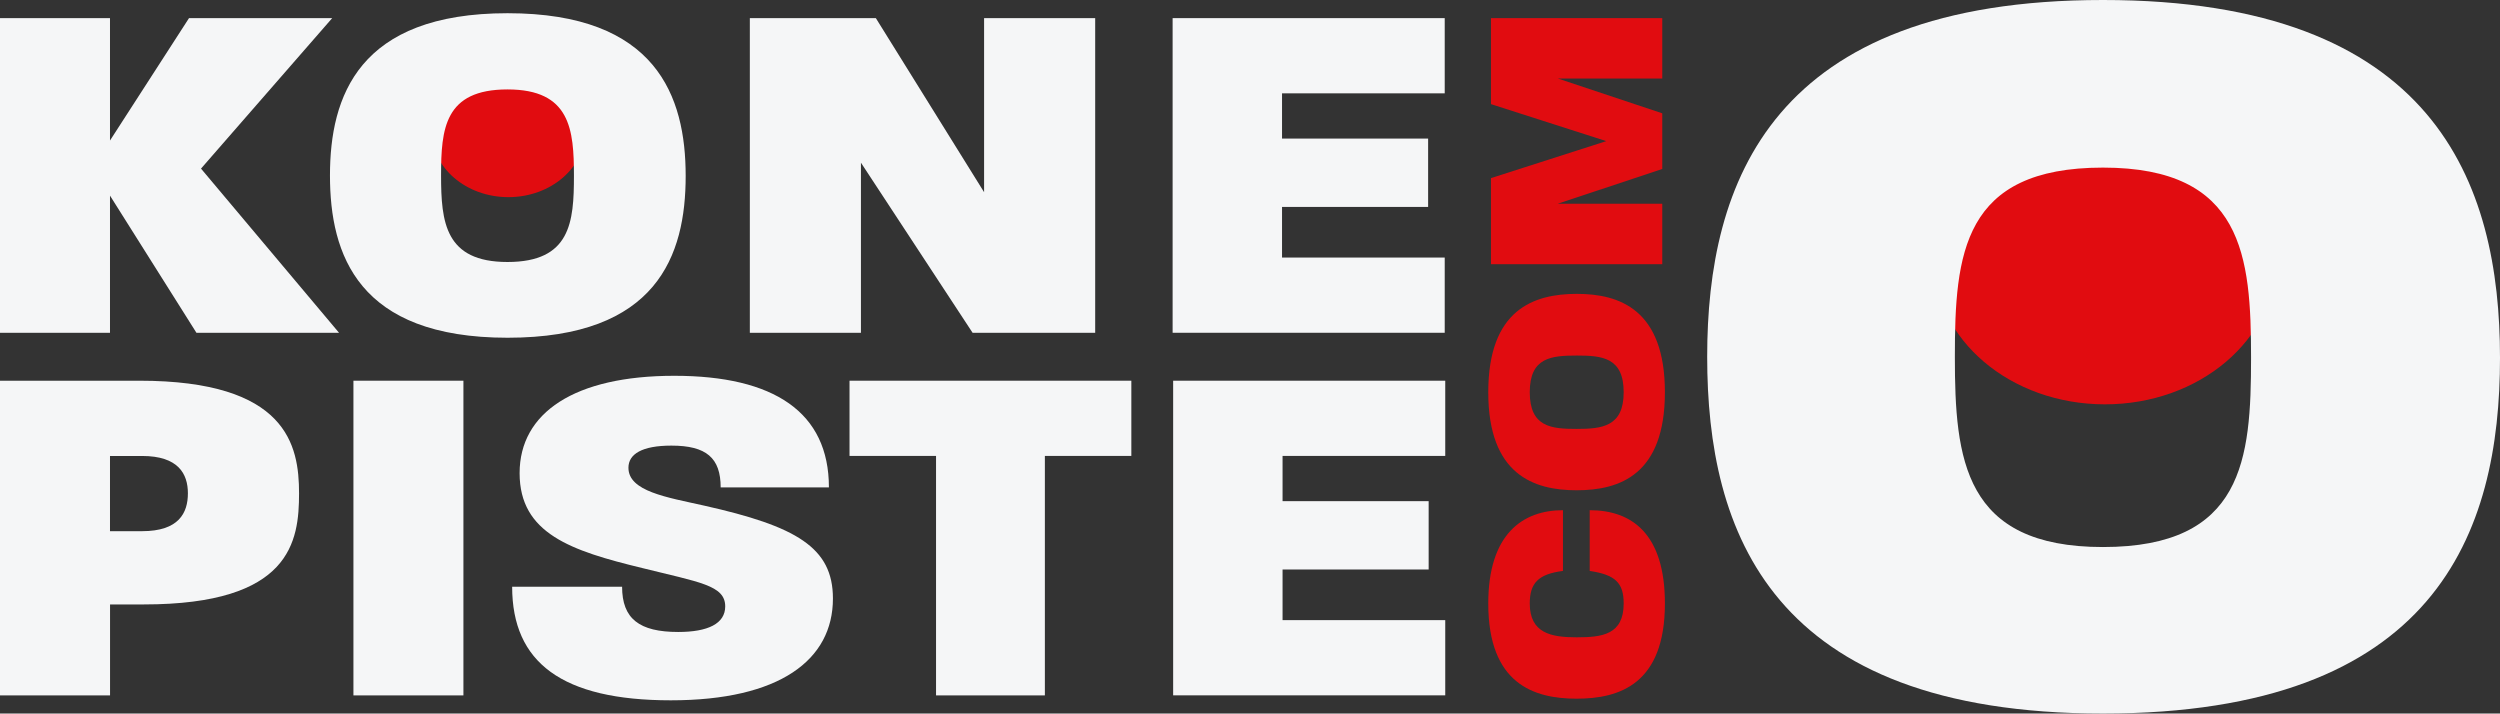 <svg xmlns="http://www.w3.org/2000/svg" id="Layer_2" viewBox="0 0 473 135"><rect x="0" y="0" width="473" height="135" fill="#333333" stroke="none"/><defs><style>.cls-1{fill:#f5f6f7;}.cls-2{fill:#e10c10;}</style></defs><g id="Logo_Light"><path class="cls-1" d="M0,3.43h20.81v23.16L35.76,3.43h27.09l-24.82,28.47,26.12,31.07h-26.98l-16.36-25.96v25.96H0V3.43Z"></path><ellipse class="cls-2" cx="96.19" cy="24.84" rx="14.51" ry="12.46"></ellipse><path class="cls-1" d="M62.43,33.2c0-14.98,5.42-30.7,33.6-30.7s33.7,15.72,33.7,30.79-5.42,30.61-33.7,30.61-33.6-15.72-33.6-30.7ZM96.02,49.57c11.92,0,12.57-7.53,12.57-16.28s-.65-16.37-12.57-16.37-12.57,7.44-12.57,16.28.76,16.37,12.57,16.37Z"></path><path class="cls-1" d="M141.87,3.43h23.84l20.48,32.93V3.43h21.02v59.54h-23.19l-21.13-32.19v32.19h-21.02V3.43Z"></path><path class="cls-1" d="M221.86,3.43h51.48v14.23h-30.78v8.56h27.64v12.93h-27.64v9.58h30.78v14.23h-51.48V3.43Z"></path><path class="cls-1" d="M0,72.03h26.34c27.96,0,30.24,12.19,30.24,21.3s-1.52,21.03-29.37,21.03h-6.39v17.21H0v-59.54ZM26.88,100.5c6.94,0,8.67-3.44,8.67-7.16s-1.84-7.07-8.67-7.07h-6.07v14.23h6.07Z"></path><path class="cls-1" d="M66.87,72.03h20.81v59.54h-20.81v-59.54Z"></path><path class="cls-1" d="M96.89,111.01h20.81c0,6.05,3.25,8.56,10.62,8.56,5.63,0,8.89-1.58,8.89-4.84,0-4-4.88-4.56-15.71-7.26-13.44-3.26-23.19-6.51-23.19-17.95s10.4-18.42,29.26-18.42,29.26,6.88,29.26,21.12h-20.48c0-5.58-2.71-7.91-9.32-7.91-5.53,0-8.13,1.58-8.13,4.19,0,4.47,7.26,5.58,14.31,7.16,17.45,3.91,24.38,7.91,24.38,17.58,0,11.63-10.08,19.26-30.67,19.26s-30.02-7.16-30.02-21.49Z"></path><path class="cls-1" d="M177.09,86.26h-16.36v-14.23h53.32v14.23h-16.36v45.31h-20.59v-45.31Z"></path><path class="cls-1" d="M221.96,72.03h51.48v14.23h-30.78v8.56h27.64v12.93h-27.64v9.58h30.78v14.23h-51.48v-59.54Z"></path><ellipse class="cls-2" cx="398.26" cy="49.11" rx="32.34" ry="27.39"></ellipse><path class="cls-1" d="M323,67.5c0-32.93,12.08-67.5,74.88-67.5s75.12,34.57,75.12,67.7-12.08,67.3-75.12,67.3-74.88-34.57-74.88-67.5ZM397.88,103.5c26.57,0,28.02-16.57,28.02-35.79s-1.45-36-28.02-36-28.02,16.36-28.02,35.79,1.69,36,28.02,36Z"></path><path class="cls-2" d="M298.29,132.19c-8.1,0-16.71-2.81-16.71-18.01,0-13.16,6.53-17.65,14.13-17.65v11.49c-4.71.6-6.28,2.33-6.28,6.16,0,5.62,4.05,6.4,8.86,6.4,4.81,0,8.91-.48,8.91-6.4,0-3.89-1.57-5.44-6.43-6.16v-11.49c7.95,0,14.23,4.43,14.23,17.65,0,15.26-8.61,18.01-16.71,18.01Z"></path><path class="cls-2" d="M298.29,92.76c-8.15,0-16.71-2.99-16.71-18.55,0-15.62,8.56-18.61,16.76-18.61,8.1,0,16.66,2.99,16.66,18.61,0,15.62-8.56,18.55-16.71,18.55ZM307.2,74.21c0-6.58-4.1-6.94-8.86-6.94-4.86,0-8.91.36-8.91,6.94s4.05,6.94,8.86,6.94c4.81,0,8.91-.42,8.91-6.94Z"></path><path class="cls-2" d="M282.09,49.98v-16.28s21.82-7,21.82-7l-21.82-7V3.43s32.41,0,32.41,0v11.43s-19.75,0-19.75,0l19.75,6.58v10.53s-19.8,6.58-19.8,6.58h19.8s0,11.43,0,11.43h-32.41Z"></path></g></svg>